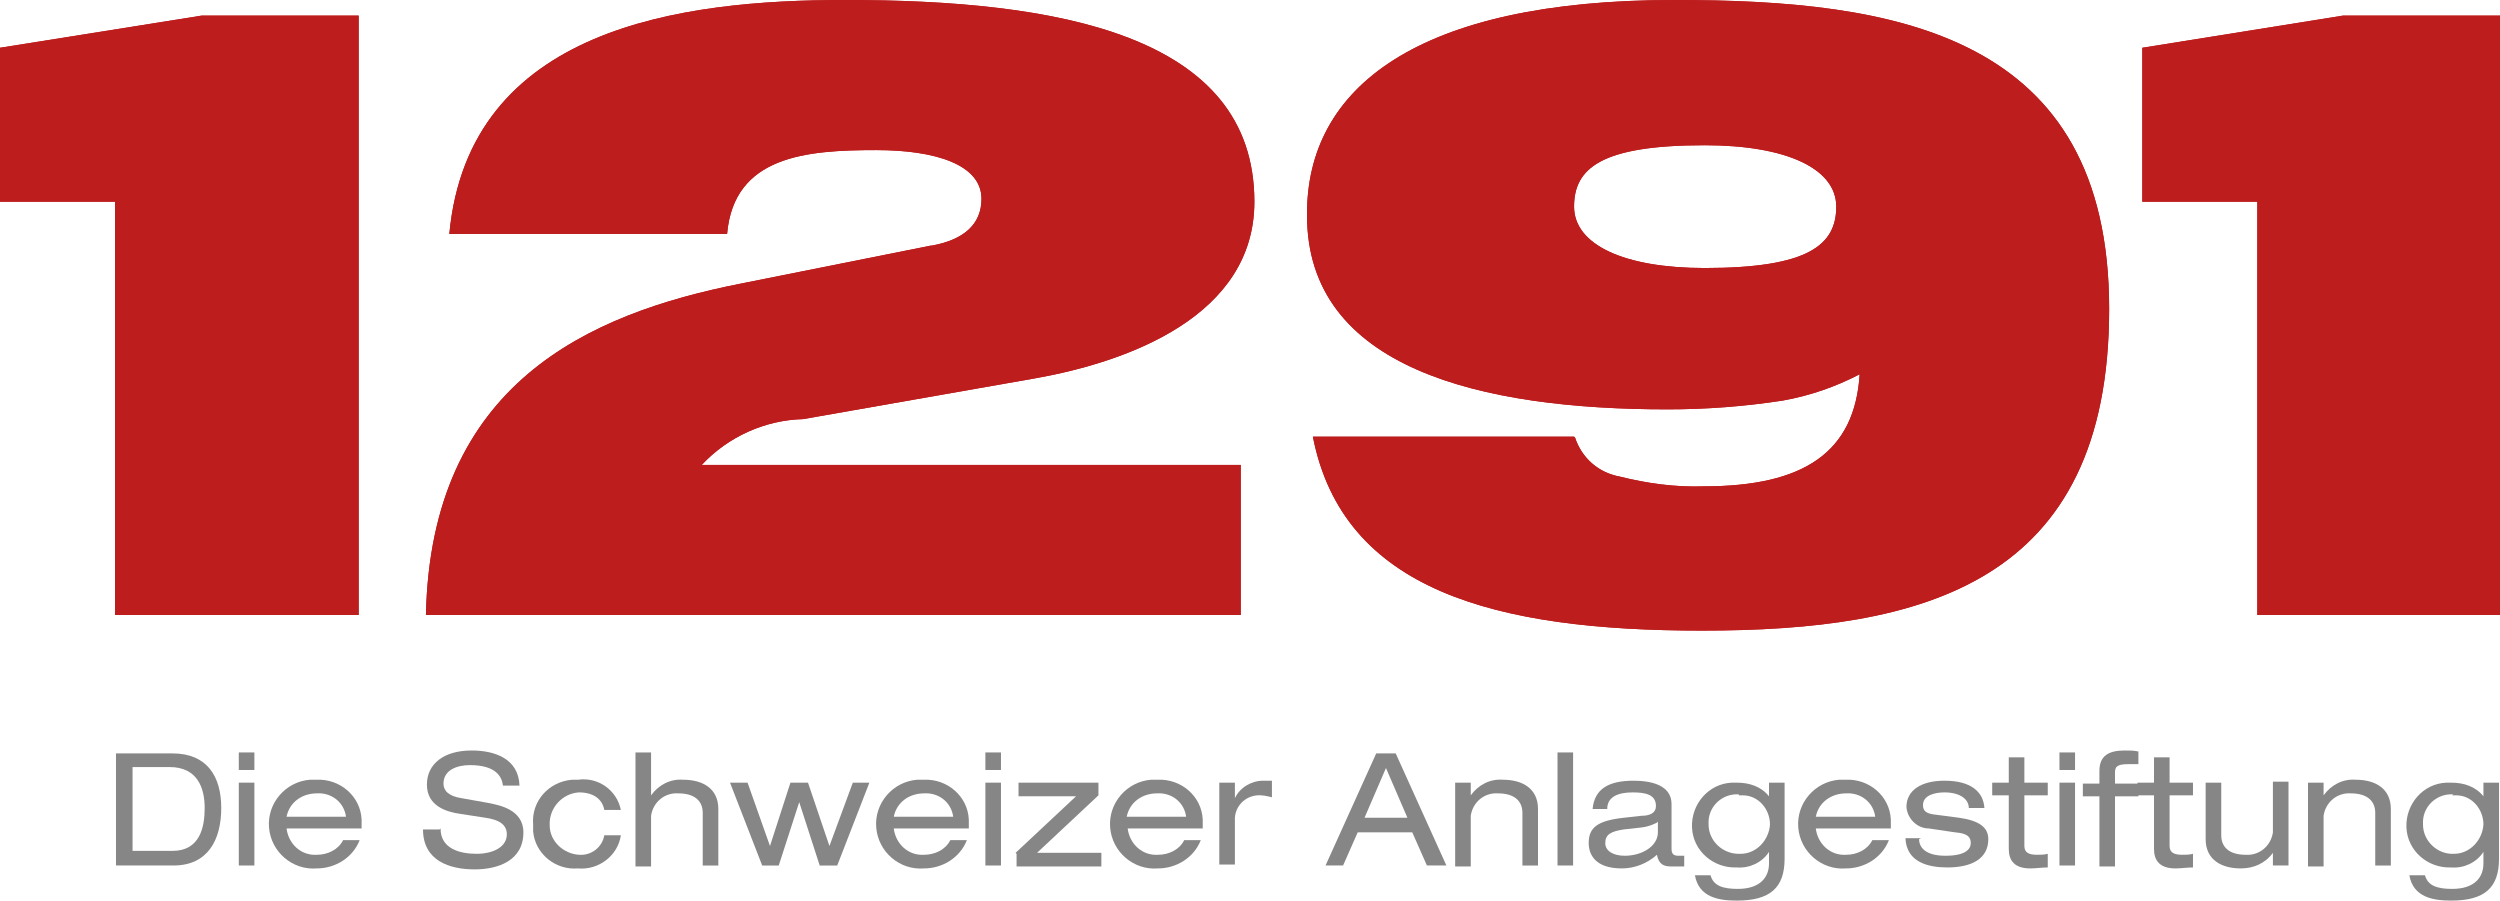 <?xml version="1.0" encoding="UTF-8"?>
<svg id="Ebene_1" data-name="Ebene 1" xmlns="http://www.w3.org/2000/svg" viewBox="0 0 25.65 9.24">
  <defs>
    <style>
      .cls-1 {
        fill: #868686;
      }

      .cls-2 {
        fill: #bd1d1d;
      }
    </style>
  </defs>
  <path class="cls-2" d="M9.56,2.52c.33-.06.51-.22.51-.48,0-.35-.47-.5-1.08-.5-.72,0-1.46.06-1.53.86h-2.85c.2-2.12,2.38-2.4,4.06-2.4,2.17,0,4.2.35,4.2,2.07,0,1.17-1.29,1.64-2.24,1.81l-2.39.42c-.39.01-.77.18-1.04.47h5.53v1.54H4.37c.05-2.37,1.66-3.09,3.23-3.4l1.95-.39Z"/>
  <path class="cls-2" d="M16.16,4.49c.07.21.24.36.46.4.28.07.57.11.86.1,1.03,0,1.55-.35,1.6-1.15-.25.13-.51.22-.79.27-.39.06-.78.09-1.18.09-1.92,0-3.7-.42-3.7-1.99C13.4.9,14.54,0,17.18,0,19.44,0,21.64.34,21.64,3.17s-1.92,3.3-4.18,3.3c-2.12,0-3.68-.41-3.99-1.99h2.68ZM18.84,2.12c0-.39-.51-.63-1.35-.63-1.07,0-1.34.24-1.34.63s.51.63,1.34.63c1.07,0,1.35-.24,1.35-.63Z"/>
  <polygon class="cls-2" points="2.07 .16 2.07 .16 0 .49 0 2.07 1.18 2.07 1.18 6.31 3.68 6.31 3.68 .16 2.07 .16"/>
  <polygon class="cls-2" points="24.04 .16 24.04 .16 21.98 .49 21.98 2.07 23.16 2.07 23.16 6.31 25.65 6.31 25.65 .16 24.04 .16"/>
  <path class="cls-2" d="M9.56,2.52c.33-.06.51-.22.51-.48,0-.35-.47-.5-1.08-.5-.72,0-1.46.06-1.53.86h-2.85c.2-2.12,2.38-2.4,4.06-2.4,2.17,0,4.2.35,4.2,2.07,0,1.17-1.29,1.64-2.24,1.81l-2.39.42c-.39.01-.77.18-1.04.47h5.53v1.54H4.37c.05-2.37,1.66-3.09,3.23-3.4l1.95-.39Z"/>
  <path class="cls-2" d="M16.16,4.49c.07.21.24.36.46.4.28.07.57.11.86.1,1.03,0,1.55-.35,1.6-1.15-.25.13-.51.22-.79.27-.39.06-.78.09-1.18.09-1.92,0-3.7-.42-3.7-1.99C13.4.9,14.54,0,17.18,0,19.44,0,21.64.34,21.64,3.17s-1.92,3.3-4.18,3.3c-2.12,0-3.68-.41-3.99-1.99h2.68ZM18.84,2.12c0-.39-.51-.63-1.35-.63-1.07,0-1.34.24-1.34.63s.51.63,1.34.63c1.07,0,1.35-.24,1.35-.63Z"/>
  <polygon class="cls-2" points="2.07 .16 2.07 .16 0 .49 0 2.07 1.18 2.07 1.18 6.31 3.68 6.31 3.68 .16 2.07 .16"/>
  <polygon class="cls-2" points="24.04 .16 24.04 .16 21.98 .49 21.98 2.07 23.16 2.07 23.16 6.31 25.65 6.31 25.65 .16 24.04 .16"/>
  <path class="cls-1" d="M1.18,7.73h.59c.35,0,.5.23.5.56s-.14.59-.49.59h-.59v-1.15ZM1.77,8.73c.28,0,.33-.24.33-.44s-.07-.42-.36-.42h-.38v.86h.42Z"/>
  <path class="cls-1" d="M2.45,7.72h.16v.18h-.16v-.18ZM2.45,8.03h.16v.85h-.16v-.85Z"/>
  <path class="cls-1" d="M2.94,8.5c.02.16.15.28.31.27.11,0,.22-.05.27-.15h.17c-.07.18-.25.29-.44.29-.25.02-.47-.17-.49-.42s.17-.47.42-.49c.02,0,.05,0,.07,0,.24-.01.45.17.46.41,0,.02,0,.05,0,.07v.02h-.78ZM3.55,8.38c-.02-.15-.15-.25-.3-.24-.15,0-.28.09-.31.24h.6Z"/>
  <path class="cls-1" d="M4.52,8.5c0,.21.2.26.37.26s.31-.07.31-.2c0-.1-.08-.15-.22-.17l-.26-.04c-.14-.02-.34-.08-.34-.3,0-.21.17-.35.46-.35.23,0,.48.08.49.36h-.17c-.01-.09-.07-.21-.34-.21-.13,0-.27.05-.27.19,0,.07.05.13.19.15l.28.05c.09.02.35.06.35.3,0,.29-.26.38-.5.38-.26,0-.53-.09-.53-.41h.17Z"/>
  <path class="cls-1" d="M6.37,8.57c-.03.21-.23.36-.44.34-.23.02-.44-.15-.46-.38,0-.02,0-.04,0-.07-.02-.24.16-.44.4-.46.02,0,.04,0,.06,0,.21-.03.4.11.44.31h-.17c-.02-.11-.11-.18-.26-.18-.17.01-.31.16-.3.34,0,.16.14.29.3.3.13.01.24-.08.26-.2h.17Z"/>
  <path class="cls-1" d="M6.52,7.72h.16v.44h0c.08-.11.2-.17.33-.16.2,0,.36.09.36.3v.58h-.16v-.54c0-.12-.08-.2-.25-.2-.14-.01-.26.09-.28.23,0,0,0,.02,0,.03v.49h-.16v-1.16Z"/>
  <path class="cls-1" d="M8.75,8.03h.17l-.33.85h-.18l-.21-.65h0l-.21.65h-.17l-.33-.85h.18l.23.65h0l.21-.65h.18l.22.65h0l.24-.65Z"/>
  <path class="cls-1" d="M9.17,8.5c.02.16.15.28.31.27.11,0,.22-.05.27-.15h.17c-.07.18-.25.29-.44.29-.25.02-.47-.17-.49-.42-.02-.25.17-.47.42-.49.02,0,.05,0,.07,0,.24-.01.45.17.46.41,0,.02,0,.05,0,.07v.02h-.78ZM9.78,8.38c-.02-.15-.15-.25-.3-.24-.15,0-.28.09-.31.24h.6Z"/>
  <path class="cls-1" d="M10.11,7.72h.16v.18h-.16v-.18ZM10.11,8.03h.16v.85h-.16v-.85Z"/>
  <path class="cls-1" d="M10.42,8.75l.62-.58h-.59v-.14h.82v.13l-.63.59h.66v.14h-.87v-.13Z"/>
  <path class="cls-1" d="M11.57,8.5c.02.16.15.28.31.27.11,0,.22-.05.27-.15h.17c-.07.18-.25.29-.44.29-.25.02-.47-.17-.49-.42-.02-.25.17-.47.42-.49.02,0,.05,0,.07,0,.24-.01.45.17.46.41,0,.02,0,.05,0,.07v.02h-.78ZM12.17,8.38c-.02-.15-.15-.25-.3-.24-.15,0-.28.09-.31.24h.6Z"/>
  <path class="cls-1" d="M12.51,8.03h.16v.16h0c.05-.11.17-.18.29-.18.03,0,.06,0,.09,0v.17s-.08-.02-.11-.02c-.14-.01-.26.09-.27.23,0,.02,0,.03,0,.05v.43h-.16v-.85Z"/>
  <path class="cls-1" d="M14.5,8.54h-.57l-.15.34h-.18l.52-1.15h.2l.52,1.15h-.2l-.15-.34ZM14.22,7.88l-.22.51h.44l-.22-.51Z"/>
  <path class="cls-1" d="M14.93,8.03h.16v.13h0c.08-.11.2-.17.33-.16.2,0,.36.09.36.3v.58h-.16v-.54c0-.12-.08-.2-.25-.2-.14-.01-.26.09-.28.23,0,0,0,.02,0,.03v.49h-.16v-.85Z"/>
  <path class="cls-1" d="M15.98,7.72h.16v1.16h-.16v-1.16Z"/>
  <path class="cls-1" d="M16.34,8.3c.02-.21.17-.29.42-.29.17,0,.39.04.39.24v.46c0,.05.02.07.07.07.02,0,.04,0,.06,0v.11s-.08,0-.13,0c-.08,0-.13-.02-.15-.12-.1.09-.23.14-.36.14-.28,0-.34-.15-.34-.26,0-.16.09-.23.36-.26l.18-.02c.09,0,.15-.03.15-.1,0-.12-.11-.14-.24-.14-.14,0-.26.04-.26.17h-.15ZM17,8.44s-.07.04-.16.05l-.18.02c-.13.02-.19.05-.19.14,0,.08.08.13.2.13.18,0,.34-.1.34-.24v-.11Z"/>
  <path class="cls-1" d="M18.15,8.03h.16v.78c0,.3-.15.43-.49.43-.18,0-.39-.03-.43-.26h.16c.03.11.13.14.28.14.23,0,.32-.12.32-.26v-.12h0c-.07.11-.2.17-.33.16-.24.01-.45-.17-.46-.41-.01-.24.17-.45.41-.46.02,0,.03,0,.05,0,.13,0,.25.04.33.14h0v-.12ZM17.84,8.15c-.16-.01-.3.11-.31.27,0,.01,0,.03,0,.04,0,.17.15.31.33.3.16,0,.29-.14.3-.3,0-.16-.12-.3-.28-.3-.01,0-.02,0-.04,0Z"/>
  <path class="cls-1" d="M18.63,8.5c.02.16.15.28.31.27.11,0,.22-.05.27-.15h.17c-.07.18-.25.29-.44.29-.25.02-.47-.17-.49-.42s.17-.47.42-.49c.02,0,.05,0,.07,0,.24-.01.45.17.46.41,0,.02,0,.05,0,.07v.02h-.78ZM19.24,8.38c-.02-.15-.15-.25-.3-.24-.15,0-.28.09-.31.24h.6Z"/>
  <path class="cls-1" d="M19.69,8.61c0,.08.06.17.27.17s.26-.07.26-.13-.03-.1-.16-.11l-.27-.04c-.12,0-.22-.1-.23-.22,0-.17.15-.27.39-.27.28,0,.4.12.41.28h-.16c0-.09-.09-.16-.25-.16-.1,0-.22.03-.22.13,0,.06.03.09.14.1l.23.03c.21.03.3.1.3.22,0,.2-.17.29-.42.29-.19,0-.42-.05-.43-.3h.16Z"/>
  <path class="cls-1" d="M20.61,7.77h.16v.26h.24v.13h-.24v.52c0,.07.05.09.13.09.04,0,.07,0,.11-.01v.14c-.06,0-.12.01-.18.01-.16,0-.22-.08-.22-.2v-.55h-.17v-.13h.17v-.26Z"/>
  <path class="cls-1" d="M21.13,7.72h.16v.18h-.16v-.18ZM21.13,8.03h.16v.85h-.16v-.85Z"/>
  <path class="cls-1" d="M21.54,7.91c0-.16.1-.21.26-.21.05,0,.09,0,.14.01v.13s-.06,0-.09,0c-.1,0-.15.01-.15.08v.12h.24v.13h-.24v.72h-.16v-.72h-.17v-.13h.17v-.13Z"/>
  <path class="cls-1" d="M22.1,7.77h.16v.26h.24v.13h-.24v.52c0,.07.05.09.13.09.04,0,.07,0,.11-.01v.14c-.06,0-.12.01-.18.01-.16,0-.22-.08-.22-.2v-.55h-.17v-.13h.17v-.26Z"/>
  <path class="cls-1" d="M23.48,8.88h-.16v-.13h0c-.08.11-.2.16-.33.16-.2,0-.36-.09-.36-.3v-.58h.16v.54c0,.12.08.2.25.2.14.01.26-.09.28-.23,0,0,0-.02,0-.03v-.49h.16v.85Z"/>
  <path class="cls-1" d="M23.68,8.03h.16v.13h0c.08-.11.2-.17.33-.16.2,0,.36.09.36.3v.58h-.16v-.54c0-.12-.08-.2-.25-.2-.14-.01-.26.09-.28.23,0,0,0,.02,0,.03v.49h-.16v-.85Z"/>
  <path class="cls-1" d="M25.48,8.03h.16v.78c0,.3-.15.43-.49.43-.18,0-.39-.03-.43-.26h.16c.03.11.13.14.28.14.23,0,.32-.12.32-.26v-.12h0c-.07.11-.2.17-.33.16-.24.01-.45-.17-.46-.41-.01-.24.17-.45.41-.46.02,0,.03,0,.05,0,.13,0,.25.04.33.14h0v-.12ZM25.17,8.15c-.16-.01-.3.11-.31.27,0,.01,0,.03,0,.04,0,.17.15.31.32.3.16,0,.29-.14.3-.3,0-.16-.12-.3-.28-.3-.01,0-.02,0-.04,0Z"/>
</svg>